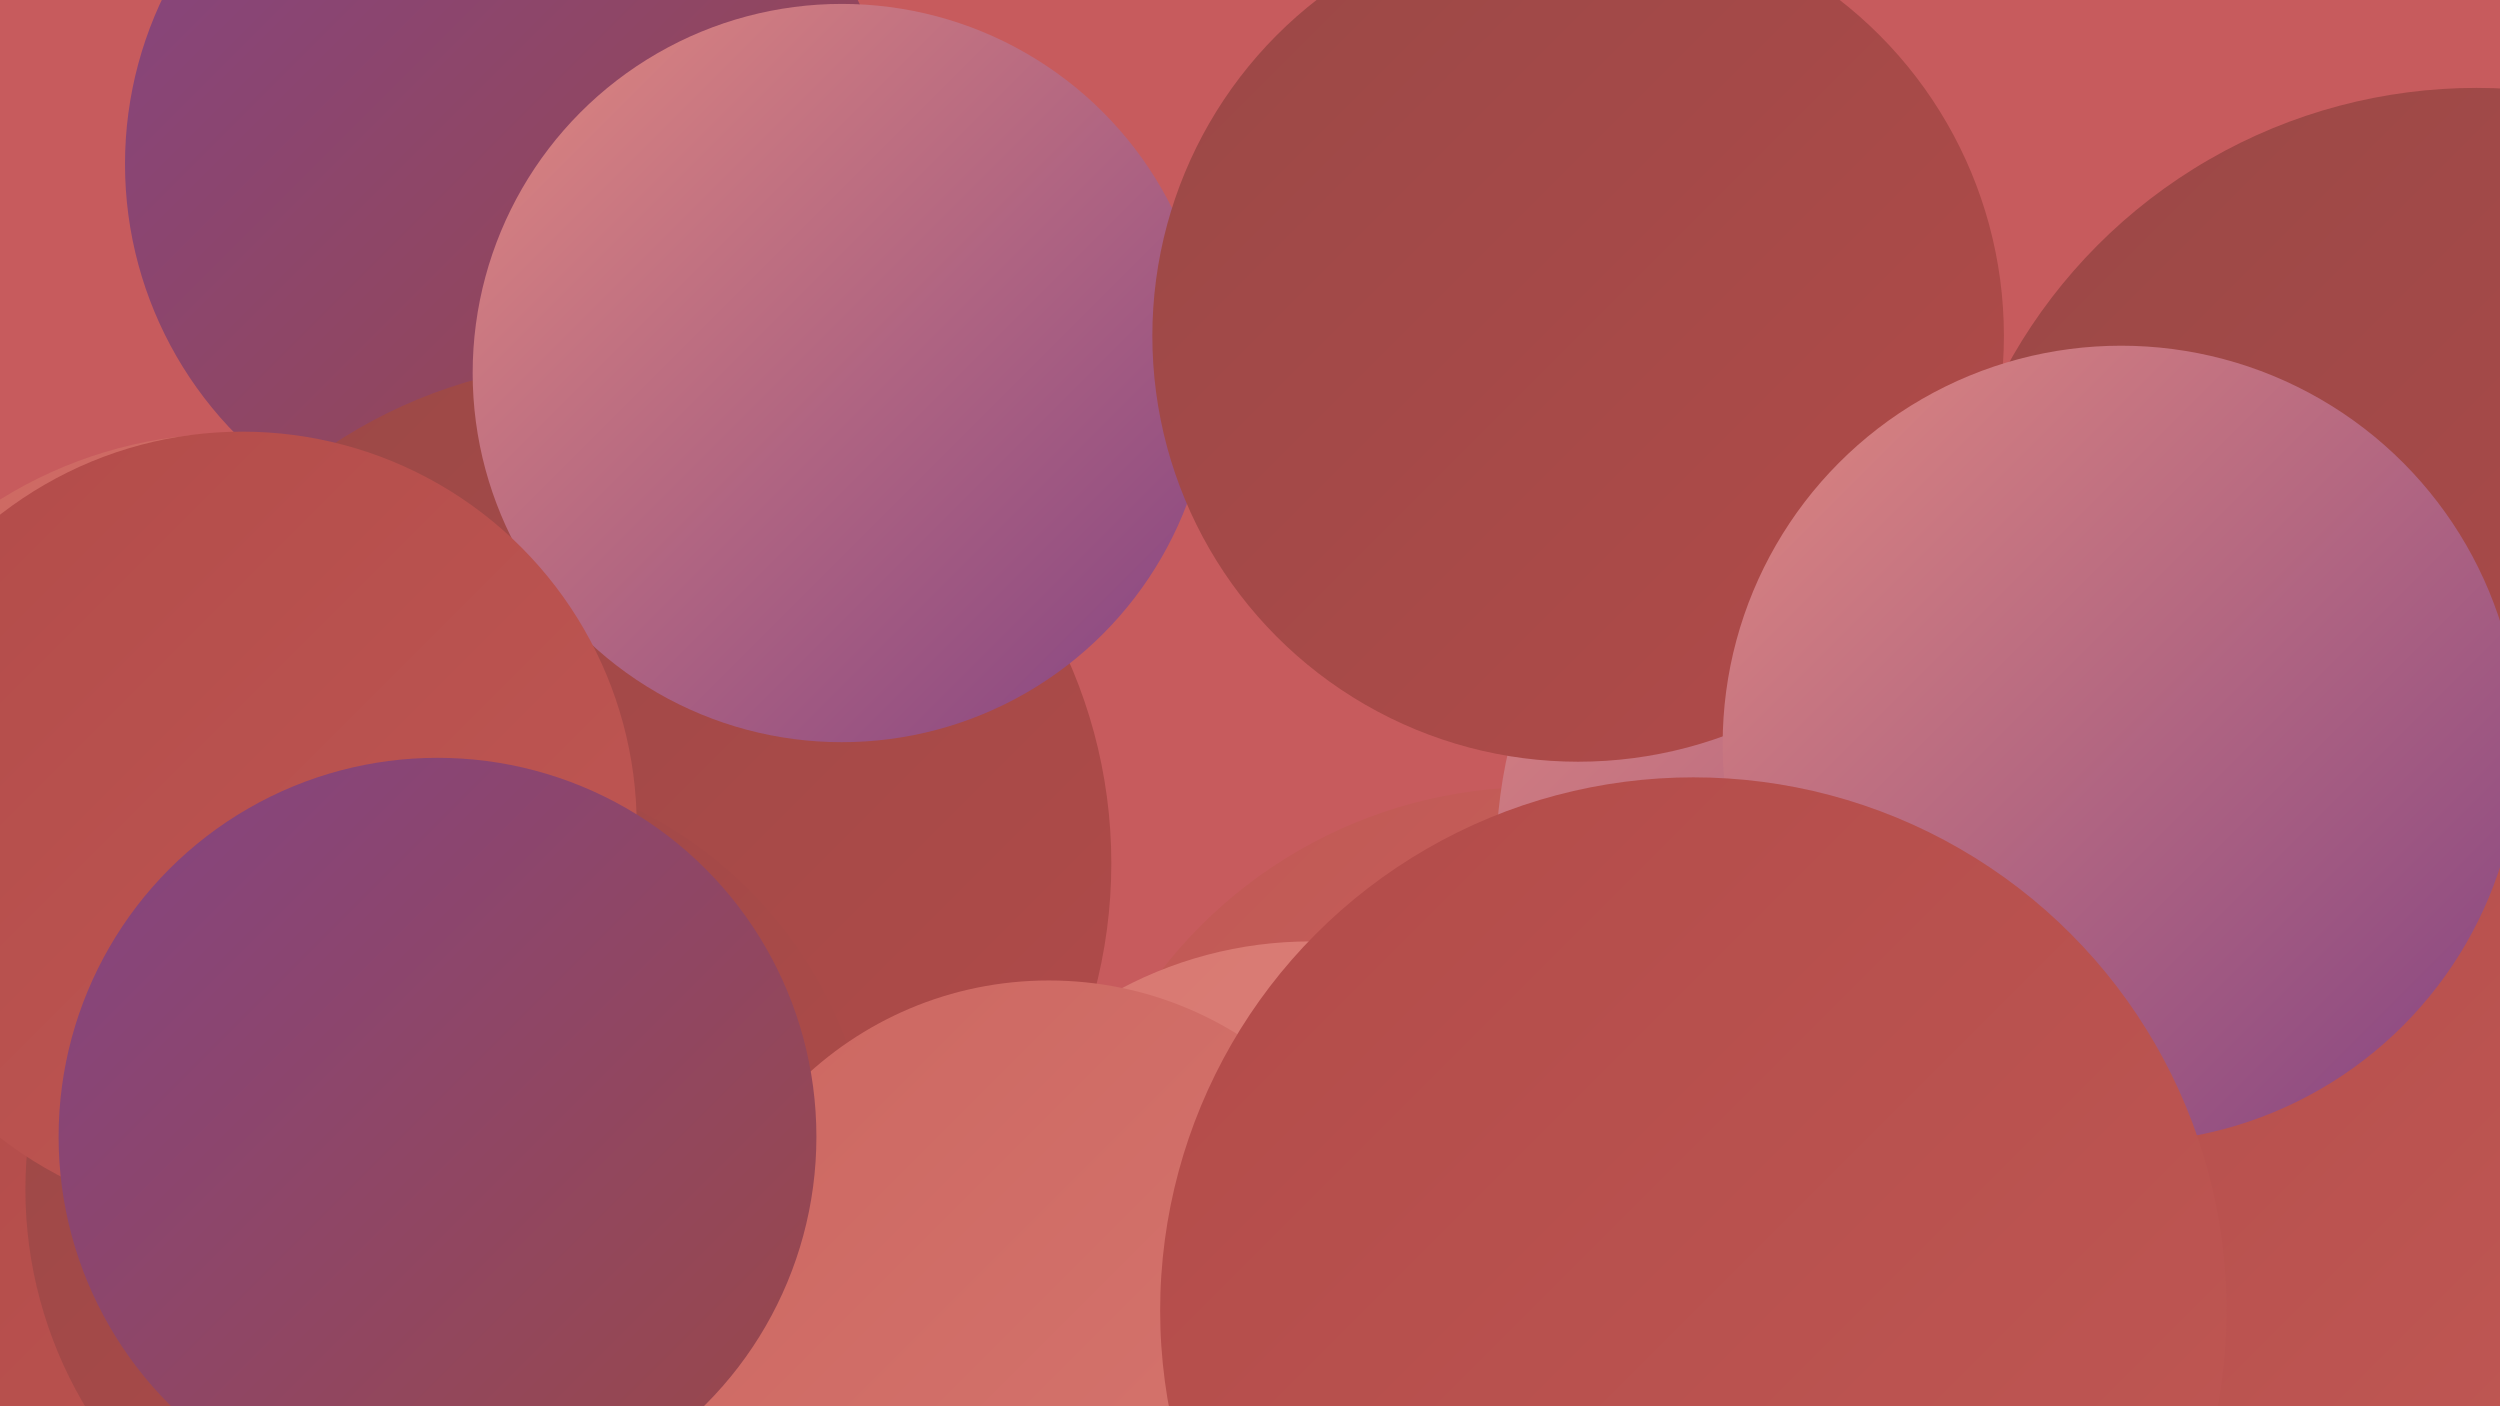 <?xml version="1.0" encoding="UTF-8"?><svg width="1280" height="720" xmlns="http://www.w3.org/2000/svg"><defs><linearGradient id="grad0" x1="0%" y1="0%" x2="100%" y2="100%"><stop offset="0%" style="stop-color:#844483;stop-opacity:1" /><stop offset="100%" style="stop-color:#9a4847;stop-opacity:1" /></linearGradient><linearGradient id="grad1" x1="0%" y1="0%" x2="100%" y2="100%"><stop offset="0%" style="stop-color:#9a4847;stop-opacity:1" /><stop offset="100%" style="stop-color:#b24b49;stop-opacity:1" /></linearGradient><linearGradient id="grad2" x1="0%" y1="0%" x2="100%" y2="100%"><stop offset="0%" style="stop-color:#b24b49;stop-opacity:1" /><stop offset="100%" style="stop-color:#c05854;stop-opacity:1" /></linearGradient><linearGradient id="grad3" x1="0%" y1="0%" x2="100%" y2="100%"><stop offset="0%" style="stop-color:#c05854;stop-opacity:1" /><stop offset="100%" style="stop-color:#cc6761;stop-opacity:1" /></linearGradient><linearGradient id="grad4" x1="0%" y1="0%" x2="100%" y2="100%"><stop offset="0%" style="stop-color:#cc6761;stop-opacity:1" /><stop offset="100%" style="stop-color:#d77770;stop-opacity:1" /></linearGradient><linearGradient id="grad5" x1="0%" y1="0%" x2="100%" y2="100%"><stop offset="0%" style="stop-color:#d77770;stop-opacity:1" /><stop offset="100%" style="stop-color:#e08880;stop-opacity:1" /></linearGradient><linearGradient id="grad6" x1="0%" y1="0%" x2="100%" y2="100%"><stop offset="0%" style="stop-color:#e08880;stop-opacity:1" /><stop offset="100%" style="stop-color:#844483;stop-opacity:1" /></linearGradient></defs><rect width="1280" height="720" fill="#c75b5d" /><circle cx="786" cy="645" r="242" fill="url(#grad3)" /><circle cx="1268" cy="319" r="274" fill="url(#grad1)" /><circle cx="816" cy="714" r="206" fill="url(#grad2)" /><circle cx="956" cy="518" r="185" fill="url(#grad1)" /><circle cx="261" cy="84" r="197" fill="url(#grad0)" /><circle cx="118" cy="445" r="223" fill="url(#grad4)" /><circle cx="75" cy="669" r="192" fill="url(#grad2)" /><circle cx="671" cy="689" r="207" fill="url(#grad5)" /><circle cx="1015" cy="440" r="249" fill="url(#grad6)" /><circle cx="312" cy="442" r="257" fill="url(#grad1)" /><circle cx="177" cy="681" r="246" fill="url(#grad2)" /><circle cx="1121" cy="590" r="222" fill="url(#grad2)" /><circle cx="431" cy="191" r="189" fill="url(#grad6)" /><circle cx="230" cy="609" r="217" fill="url(#grad1)" /><circle cx="808" cy="172" r="218" fill="url(#grad1)" /><circle cx="1086" cy="381" r="204" fill="url(#grad6)" /><circle cx="537" cy="685" r="183" fill="url(#grad4)" /><circle cx="124" cy="423" r="202" fill="url(#grad2)" /><circle cx="867" cy="671" r="273" fill="url(#grad2)" /><circle cx="224" cy="582" r="194" fill="url(#grad0)" /></svg>